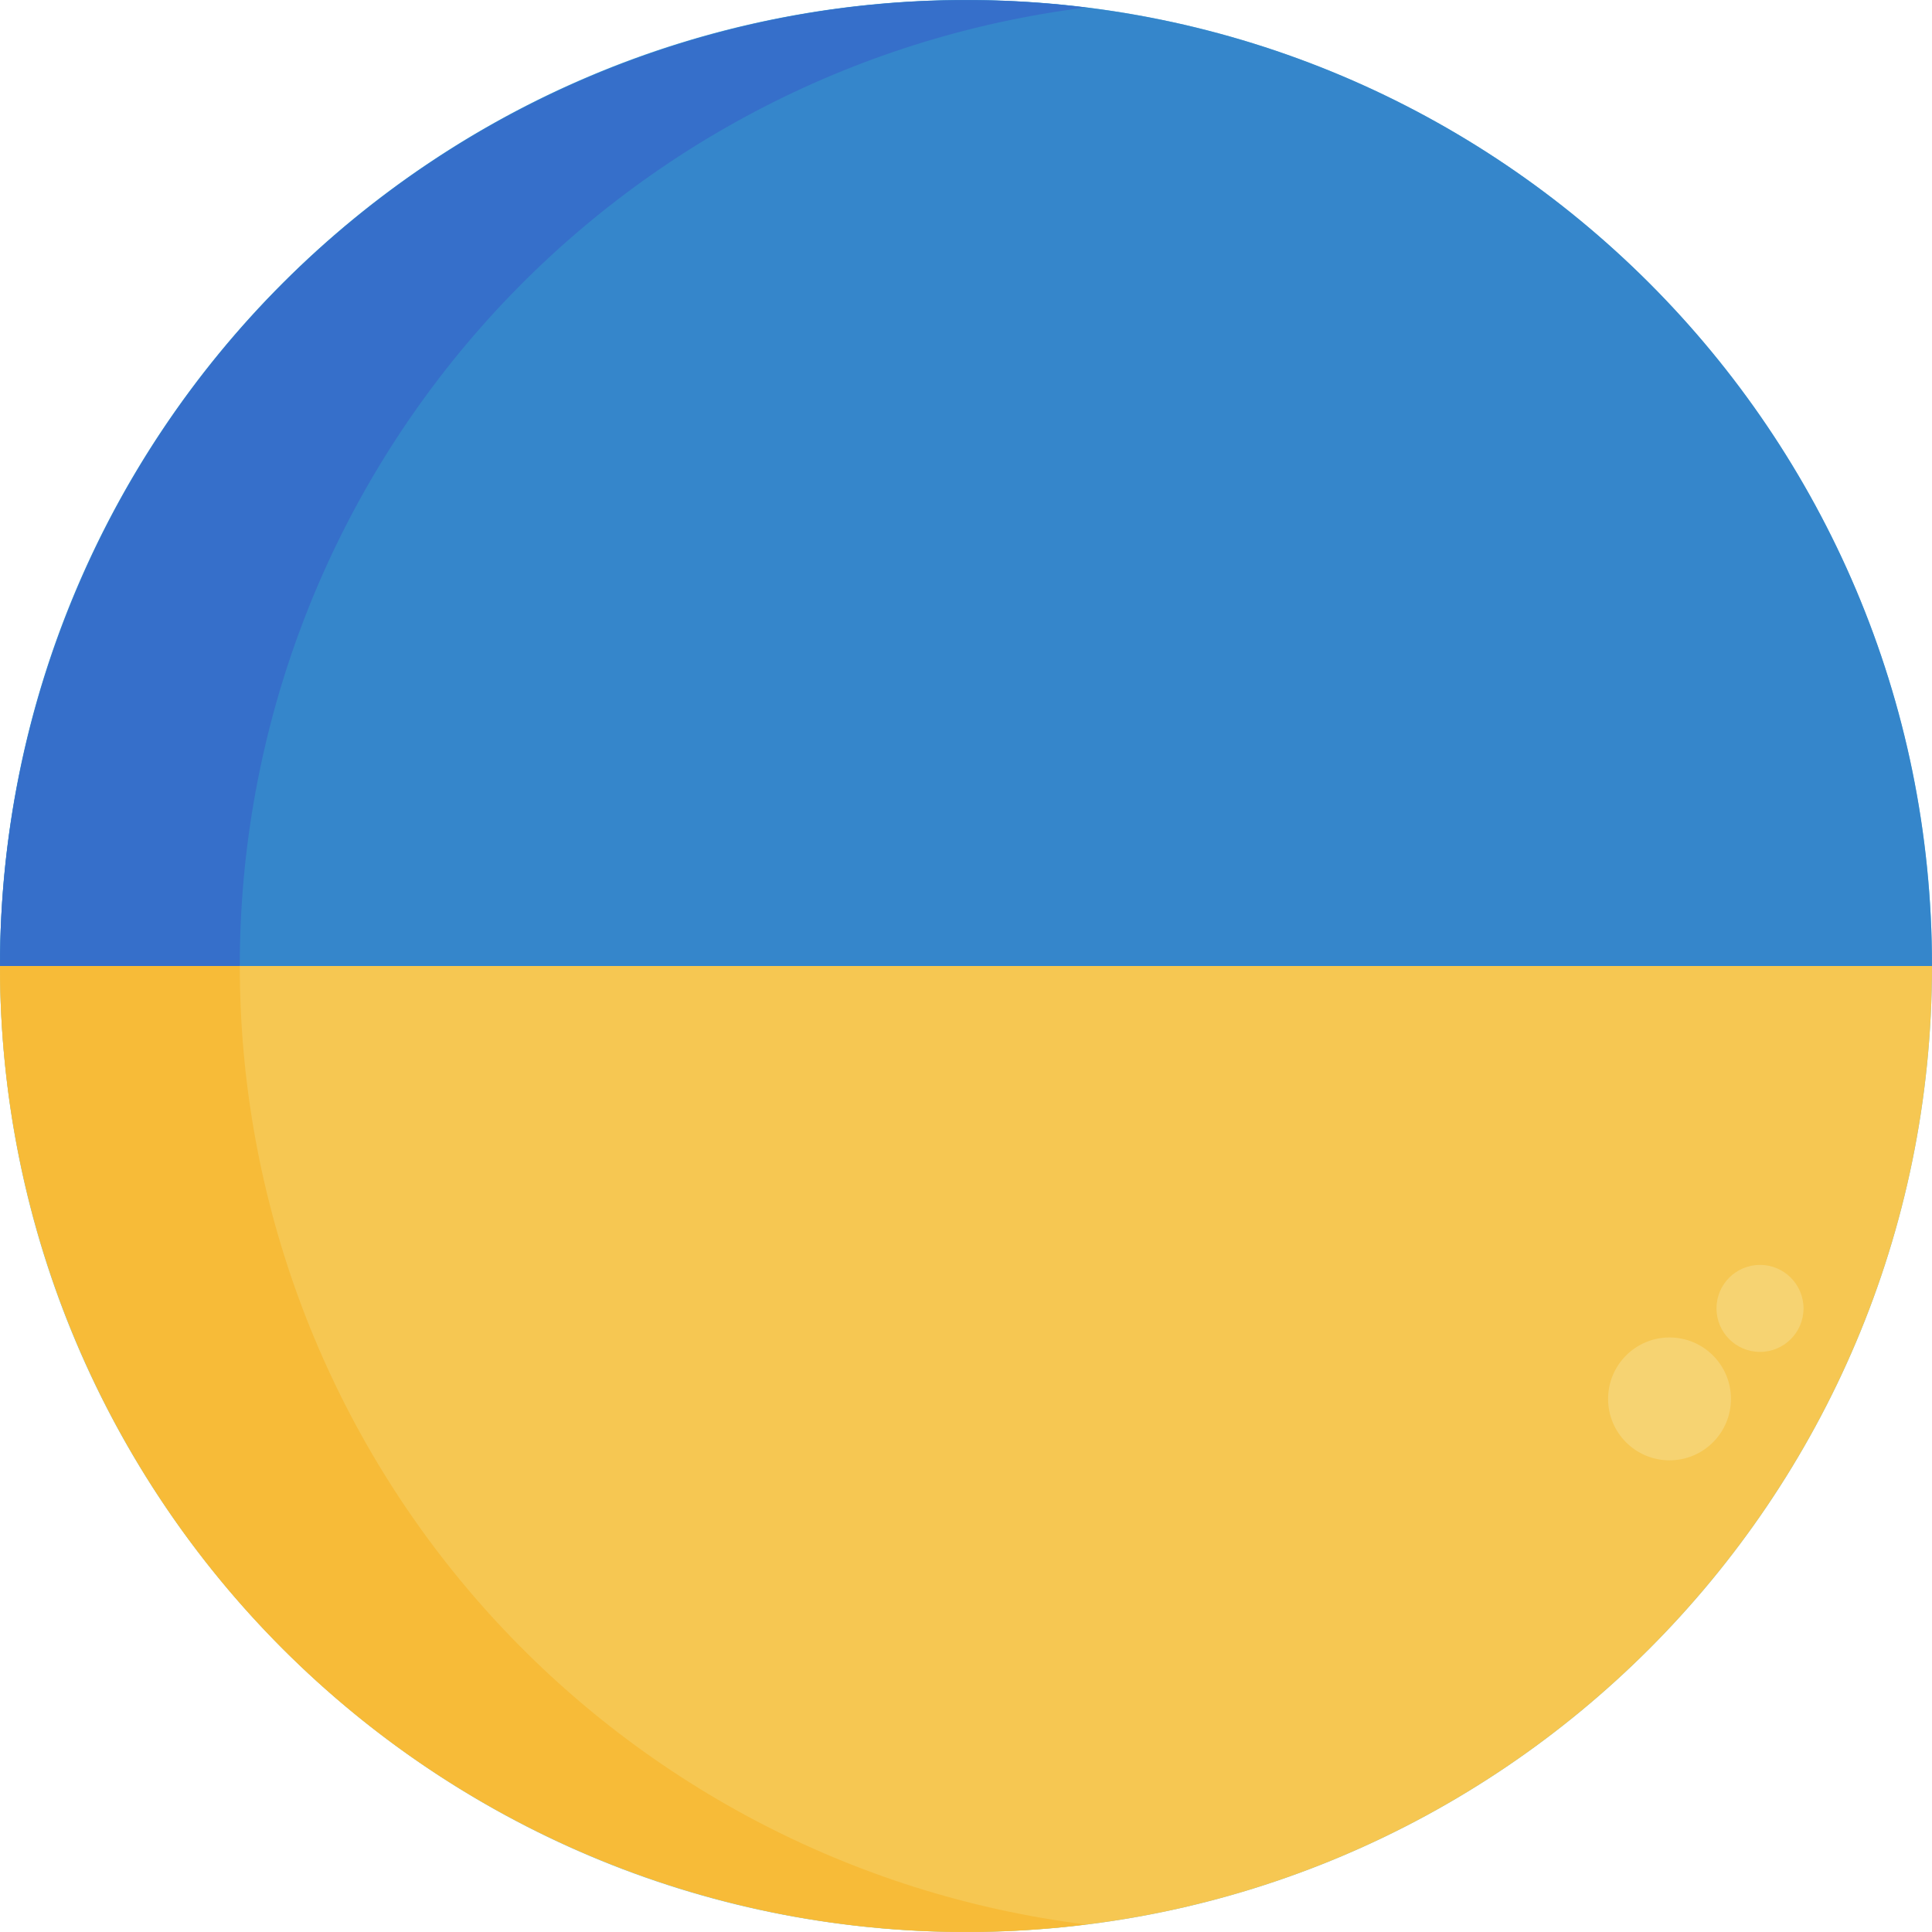 <svg width="86" height="86" viewBox="0 0 86 86" fill="none" xmlns="http://www.w3.org/2000/svg">
<g clip-path="url(#clip0_29_446)">
<path d="M43 86C66.748 86 86 66.748 86 43C86 19.252 66.748 0 43 0C19.252 0 0 19.252 0 43C0 66.748 19.252 86 43 86Z" fill="#6FC2E5"/>
<path d="M86 42.985V43.001C86 66.748 66.747 86.001 43 86.001C31.596 86.001 20.659 81.47 12.594 73.406C4.53 65.342 0 54.405 0 43.001V42.985H86Z" fill="#F6C752"/>
<path d="M86 42.985V43H0V42.985C0.004 31.583 4.536 20.65 12.6 12.589C20.663 4.528 31.598 -7.04603e-07 43 0C66.742 0 86 19.242 86 42.985Z" fill="#3586CB"/>
<path d="M48.335 85.665C42.285 86.421 36.143 85.882 30.318 84.084C24.492 82.286 19.115 79.269 14.544 75.234C9.973 71.2 6.313 66.239 3.805 60.682C1.298 55.124 0.001 49.097 0 43.001L0 42.985H10.674V43.001C10.675 53.48 14.502 63.597 21.437 71.454C28.372 79.31 37.937 84.363 48.335 85.665Z" fill="#F7BB38"/>
<path d="M48.335 0.336C37.935 1.633 28.367 6.685 21.431 14.542C14.496 22.399 10.67 32.52 10.674 43H0V42.985C0.006 36.891 1.307 30.867 3.817 25.313C6.326 19.759 9.987 14.802 14.557 10.77C19.127 6.737 24.502 3.722 30.325 1.923C36.148 0.124 42.287 -0.416 48.335 0.336Z" fill="#366FCA"/>
<path d="M74.316 65.004C75.826 65.004 77.051 63.78 77.051 62.27C77.051 60.759 75.826 59.535 74.316 59.535C72.806 59.535 71.582 60.759 71.582 62.27C71.582 63.78 72.806 65.004 74.316 65.004Z" fill="#F6D372"/>
<path d="M78.344 60.178C79.413 60.178 80.281 59.311 80.281 58.241C80.281 57.172 79.413 56.305 78.344 56.305C77.274 56.305 76.407 57.172 76.407 58.241C76.407 59.311 77.274 60.178 78.344 60.178Z" fill="#F6D372"/>
</g>
<defs>
<clipPath id="clip0_29_446">
<rect width="86" height="86" fill="white"/>
</clipPath>
</defs>
</svg>
